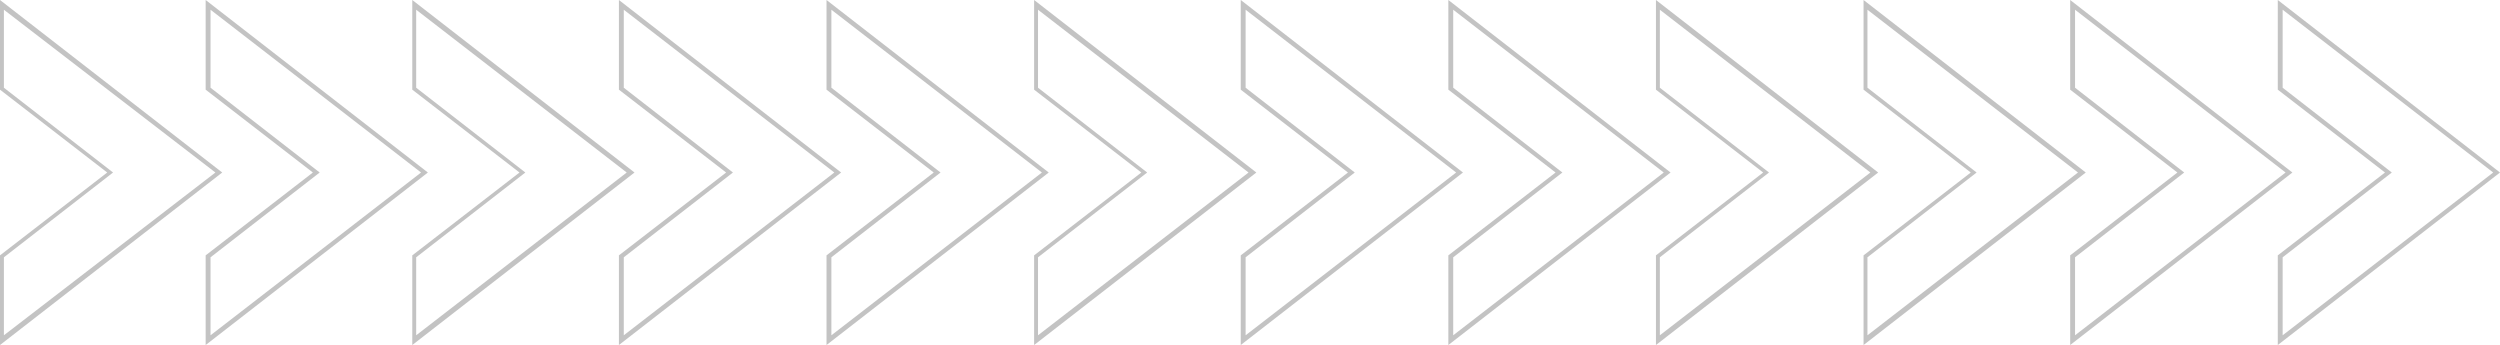 <?xml version="1.0" encoding="UTF-8" standalone="no"?><svg xmlns="http://www.w3.org/2000/svg" xmlns:xlink="http://www.w3.org/1999/xlink" fill="#000000" height="35.4" preserveAspectRatio="xMidYMid meet" version="1" viewBox="8.9 9.1 256.5 35.4" width="256.5" zoomAndPan="magnify"><g id="change1_1"><path d="M8.9,9.1v9.2l11,8.5l-11,8.5v9.2l22.8-17.7L8.9,9.1z M9.3,35.5l11.2-8.7L9.3,18.1v-8L31,26.8L9.3,43.5V35.5z M30,9.1v9.2l11,8.5l-11,8.5v9.2l22.8-17.7L30,9.1z M30.5,35.5l11.2-8.7l-11.2-8.7v-8l21.6,16.7L30.5,43.5V35.5z M51.2,9.1v9.2 l11,8.5l-11,8.5v9.2L74,26.8L51.2,9.1z M51.6,35.5l11.2-8.7l-11.2-8.7v-8l21.6,16.7L51.6,43.5V35.5z M72.4,9.1v9.2l11,8.5l-11,8.5 v9.2l22.8-17.7L72.4,9.1z M72.9,35.5l11.2-8.7l-11.2-8.7v-8l21.6,16.7L72.9,43.5V35.5z M93.7,9.1v9.2l11,8.5l-11,8.5v9.2l22.8-17.7 L93.7,9.1z M94.2,35.5l11.2-8.7l-11.2-8.7v-8l21.6,16.7L94.2,43.5V35.5z M115,9.1v9.2l11,8.5l-11,8.5v9.2l22.8-17.7L115,9.1z M115.4,35.5l11.2-8.7l-11.2-8.7v-8l21.6,16.7l-21.6,16.7V35.5z M136.2,9.1v9.2l11,8.5l-11,8.5v9.2l22.8-17.7L136.2,9.1z M136.7,35.5l11.2-8.7l-11.2-8.7v-8l21.6,16.7l-21.6,16.7V35.5z M157.5,9.1v9.2l11,8.5l-11,8.5v9.2l22.8-17.7L157.5,9.1z M158,35.5 l11.2-8.7L158,18.1v-8l21.6,16.7L158,43.5V35.5z M178.8,9.1v9.2l11,8.5l-11,8.5v9.2l22.8-17.7L178.8,9.1z M179.2,35.5l11.2-8.7 l-11.2-8.7v-8l21.6,16.7l-21.6,16.7V35.5z M200.1,9.1v9.2l11,8.5l-11,8.5v9.2l22.8-17.7L200.1,9.1z M200.5,35.5l11.2-8.7l-11.2-8.7 v-8l21.6,16.7l-21.6,16.7V35.5z M221.3,9.1v9.2l11,8.5l-11,8.5v9.2l22.8-17.7L221.3,9.1z M221.8,35.5l11.2-8.7l-11.2-8.7v-8 l21.6,16.7l-21.6,16.7V35.5z M242.6,9.1v9.2l11,8.5l-11,8.5v9.2l22.8-17.7L242.6,9.1z M243.1,35.5l11.2-8.7l-11.2-8.7v-8l21.6,16.7 l-21.6,16.7V35.5z" fill="#c3c3c3"/></g></svg>